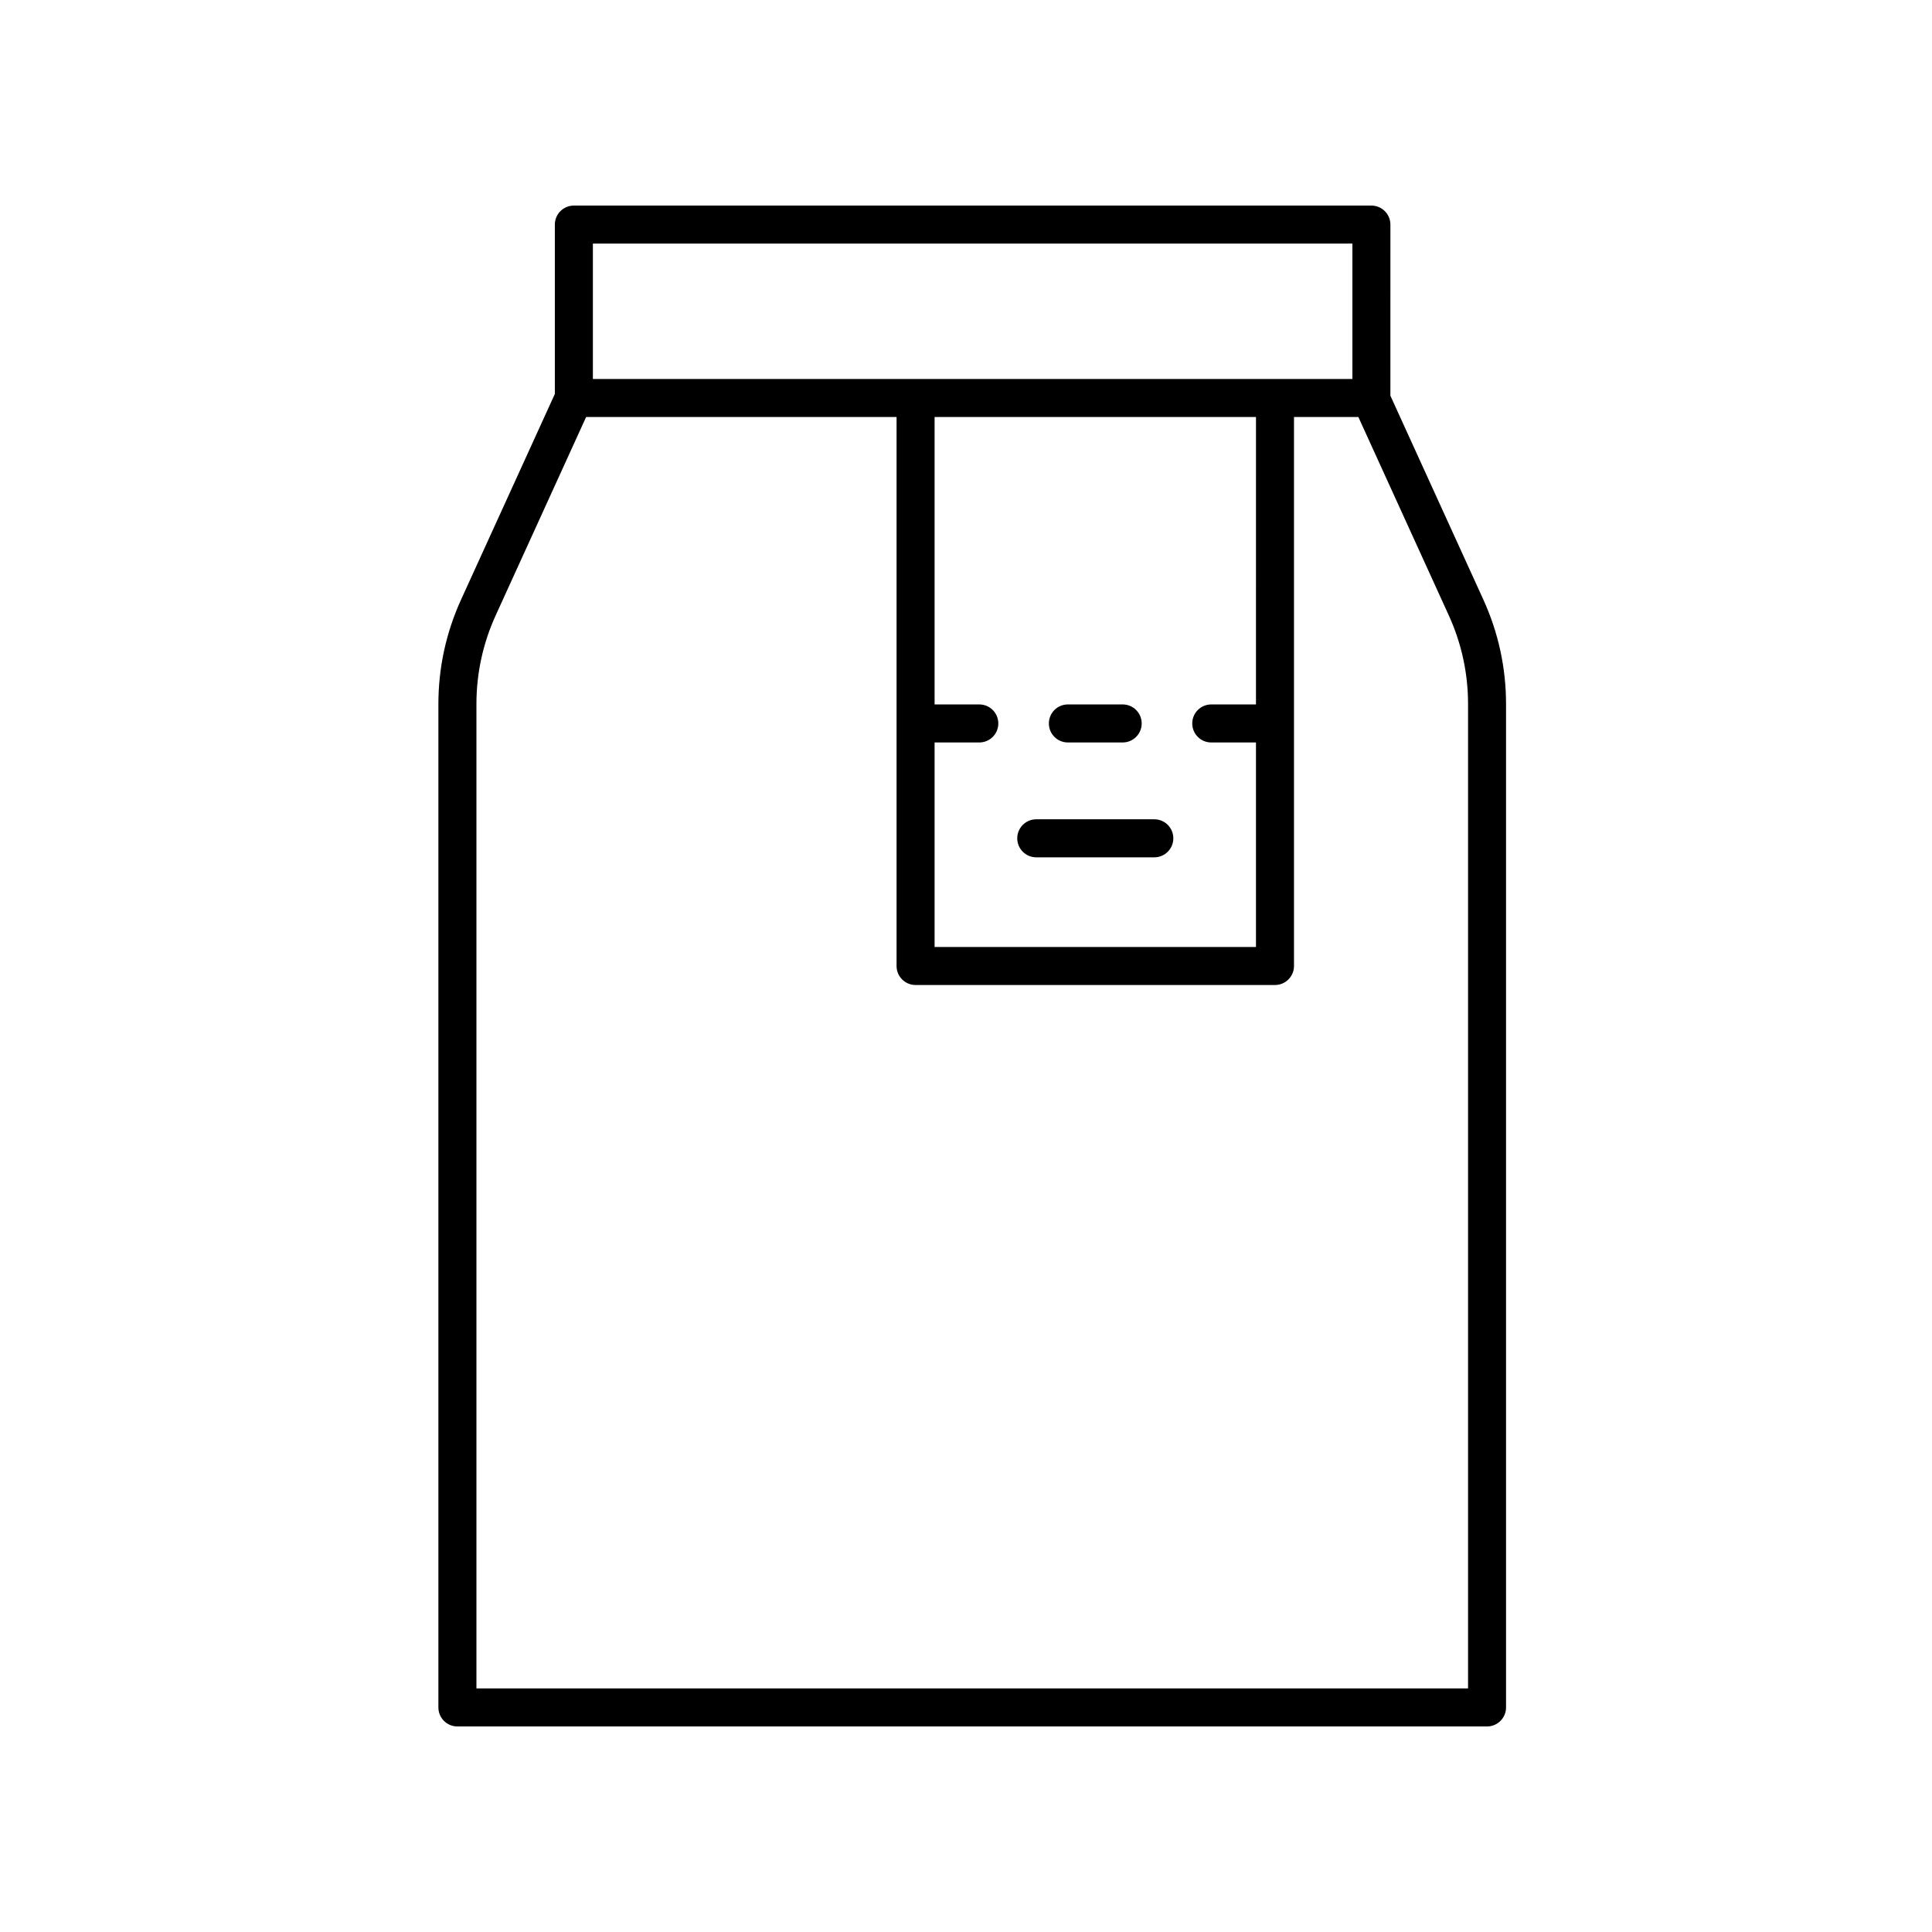 <?xml version="1.0" encoding="UTF-8"?>
<!-- The Best Svg Icon site in the world: iconSvg.co, Visit us! https://iconsvg.co -->
<svg fill="#000000" width="800px" height="800px" version="1.1" viewBox="144 144 512 512" xmlns="http://www.w3.org/2000/svg">
 <g>
  <path d="m507.44 198.48h-211.36c-2.785 0-5.039 2.254-5.039 5.039v44.879l-24.84 54.48c-3.996 8.766-6.023 18.098-6.023 27.73v265.88c0 2.785 2.254 5.039 5.039 5.039h272.86c2.785 0 5.039-2.254 5.039-5.039v-265.88c0-9.633-2.027-18.961-6.023-27.73l-24.625-54.012 0.004-45.348c0-2.785-2.254-5.035-5.039-5.035zm-5.039 10.074v35.883h-201.28v-35.883zm-25.555 122.13h-11.848c-2.785 0-5.039 2.254-5.039 5.039s2.254 5.039 5.039 5.039h11.848v54.199h-85.168v-54.199h11.848c2.785 0 5.039-2.254 5.039-5.039s-2.254-5.039-5.039-5.039h-11.848v-76.176h85.172zm51.086-23.629c3.394 7.445 5.117 15.363 5.117 23.547v260.84h-262.79v-260.84c0-8.184 1.723-16.102 5.117-23.547l23.957-52.547h82.266v145.49c0 2.785 2.254 5.039 5.039 5.039h95.246c2.785 0 5.039-2.254 5.039-5.039v-145.49h17.055z"/>
  <path d="m418.62 371.2h31.285c2.785 0 5.039-2.254 5.039-5.039s-2.254-5.039-5.039-5.039h-31.285c-2.785 0-5.039 2.254-5.039 5.039 0 2.789 2.254 5.039 5.039 5.039z"/>
  <path d="m427 340.76h14.52c2.785 0 5.039-2.254 5.039-5.039s-2.254-5.039-5.039-5.039h-14.52c-2.785 0-5.039 2.254-5.039 5.039s2.254 5.039 5.039 5.039z"/>
 </g>
</svg>